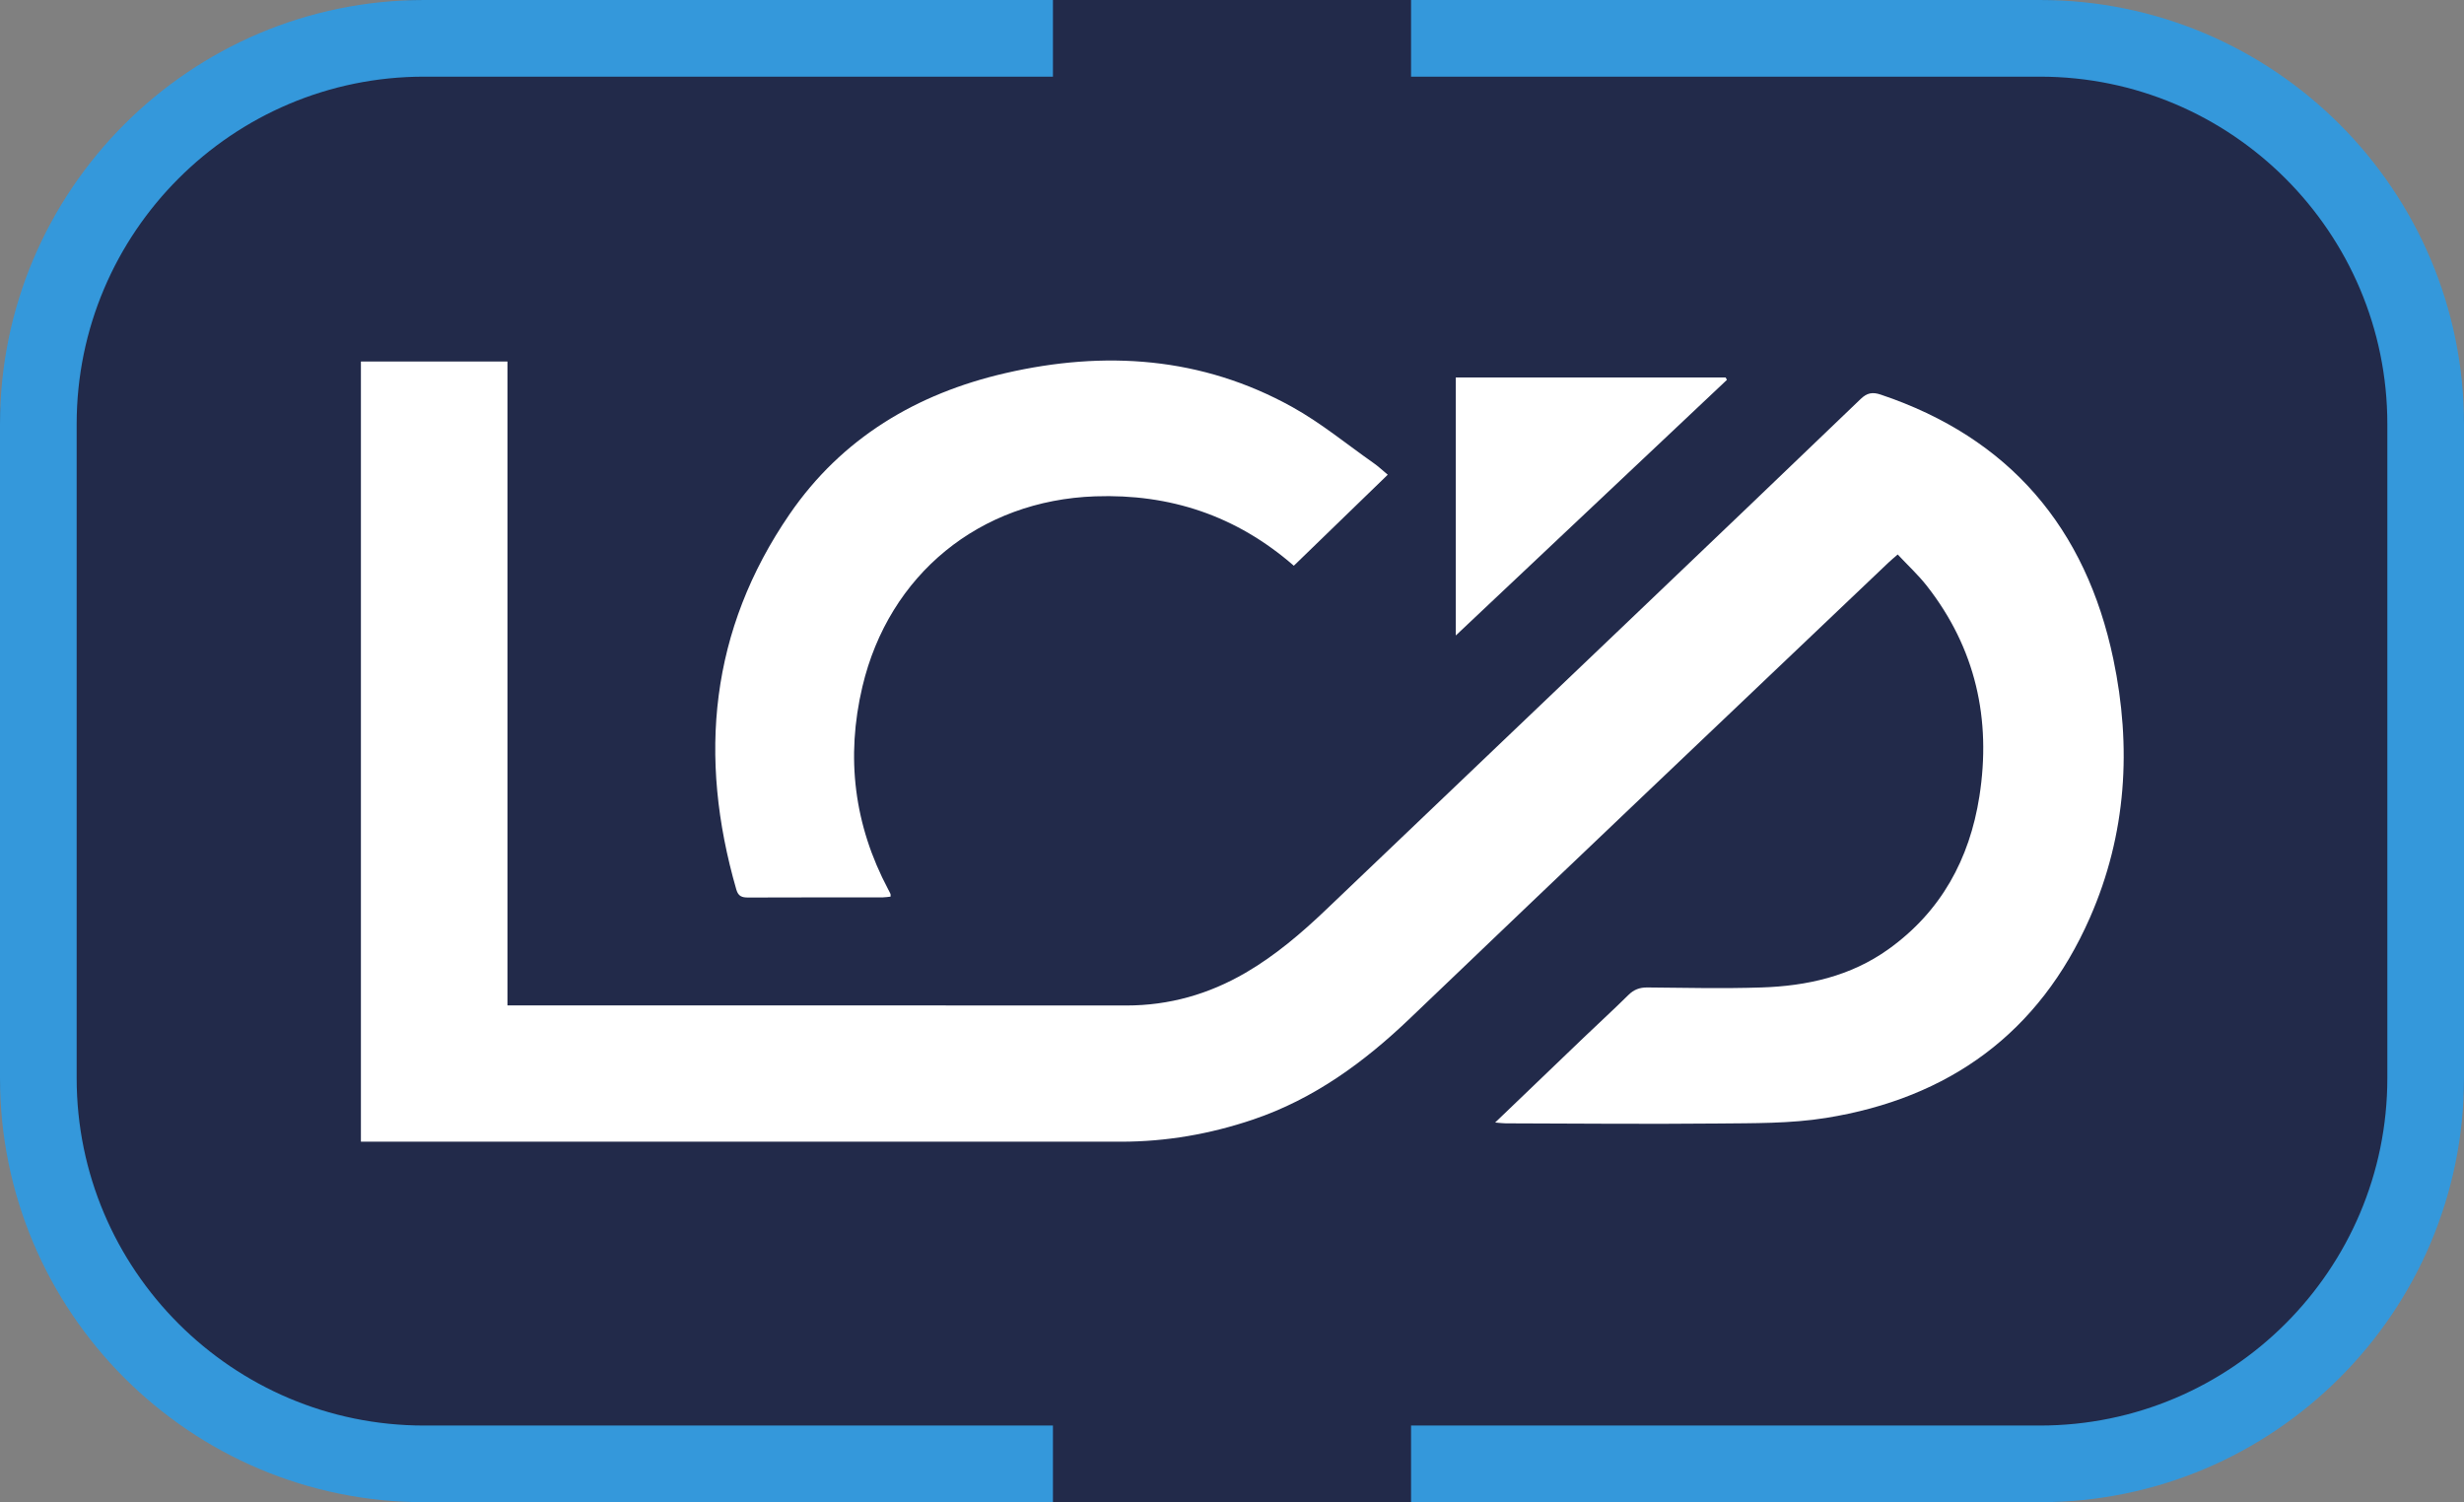 <?xml version="1.0" encoding="UTF-8"?><svg id="Layer_2" xmlns="http://www.w3.org/2000/svg" viewBox="0 0 1000 609.68"><rect x="0" y="0" width="1000" height="609.68" fill="#808080" stroke="none"/><defs><style>.cls-1{fill:#fff;}.cls-2{fill:#222a4a;}.cls-3{fill:#3498db;}</style></defs><g id="art"><g><rect class="cls-2" y="0" width="1000" height="609.68" rx="176.58" ry="176.58"/><path class="cls-3" d="M0,172.1V437.58C0,532.47,77.2,609.68,172.1,609.68h255.23v-31.11H172.1c-77.74,0-140.99-63.25-140.99-140.99V172.1C31.11,94.36,94.36,31.11,172.1,31.11h255.23V0H172.1C77.2,0,0,77.2,0,172.1ZM827.9,0h-255.23V31.11h255.23c77.74,0,140.99,63.25,140.99,140.99V437.58c0,77.74-63.25,140.99-140.99,140.99h-255.23v31.11h255.23c94.89,0,172.1-77.2,172.1-172.1V172.1C1000,77.2,922.8,0,827.9,0Z"/><g id="FUDQcH"><g><path class="cls-1" d="M606.79,455.59c12.64-12.12,24.44-23.47,36.27-34.79,5.92-5.66,11.97-11.19,17.8-16.96,2.24-2.22,4.59-3.1,7.74-3.07,15.42,.15,30.85,.5,46.26,0,18.47-.59,36.18-4.53,51.55-15.52,21.32-15.25,32.93-36.59,36.91-61.99,4.91-31.34-1.52-60.21-21.34-85.5-3.48-4.44-7.69-8.32-11.81-12.72-1.57,1.37-2.72,2.31-3.8,3.34-64.69,61.56-129.48,123.02-193.98,184.78-18.71,17.92-39.09,32.84-63.85,41.22-17.39,5.88-35.23,8.99-53.6,8.99-100.91,0-201.81,0-302.72,0h-5.75V146.71h59.48V408.06h5.96c81.73,0,163.45-.03,245.18,.03,17.41,.01,33.46-4.57,48.42-13.28,12.09-7.04,22.63-16.04,32.71-25.66,41.88-40,83.81-79.95,125.7-119.94,30.44-29.06,60.88-58.11,91.22-87.28,2.59-2.49,4.8-2.89,8.09-1.79,52.33,17.53,83.32,54.19,94.46,107.38,7.47,35.63,5.38,71.04-9.5,104.91-20.6,46.89-57.21,73.29-107.16,81.3-14.44,2.32-29.35,2.11-44.05,2.26-28.63,.28-57.26,0-85.89-.07-1.06,0-2.11-.16-4.28-.33Z"/><path class="cls-1" d="M525.1,229.61c-23.42-20.39-50.26-29.22-80.61-28.17-46.85,1.63-83.72,31.68-94.49,77.25-6.79,28.72-3.37,56.17,10.47,82.28,.32,.61,.66,1.22,.93,1.85,.1,.23,.02,.53,.02,1.09-1.03,.1-2.07,.29-3.12,.3-18.21,.02-36.41-.02-54.62,.06-2.52,.01-4.04-.46-4.84-3.22-15.61-54.04-10.69-105.31,21.62-152.37,21.19-30.87,51.49-48.92,87.54-57.23,40.32-9.29,79.68-6.68,116.46,13.74,11.69,6.49,22.17,15.15,33.17,22.87,1.8,1.26,3.4,2.8,5.58,4.61-13.11,12.71-25.55,24.76-38.13,36.95Z"/><path class="cls-1" d="M590.82,153.21h109.51c.18,.32,.36,.63,.54,.95-36.4,34.32-72.79,68.63-110.05,103.76v-104.71Z"/></g></g></g></g></svg>